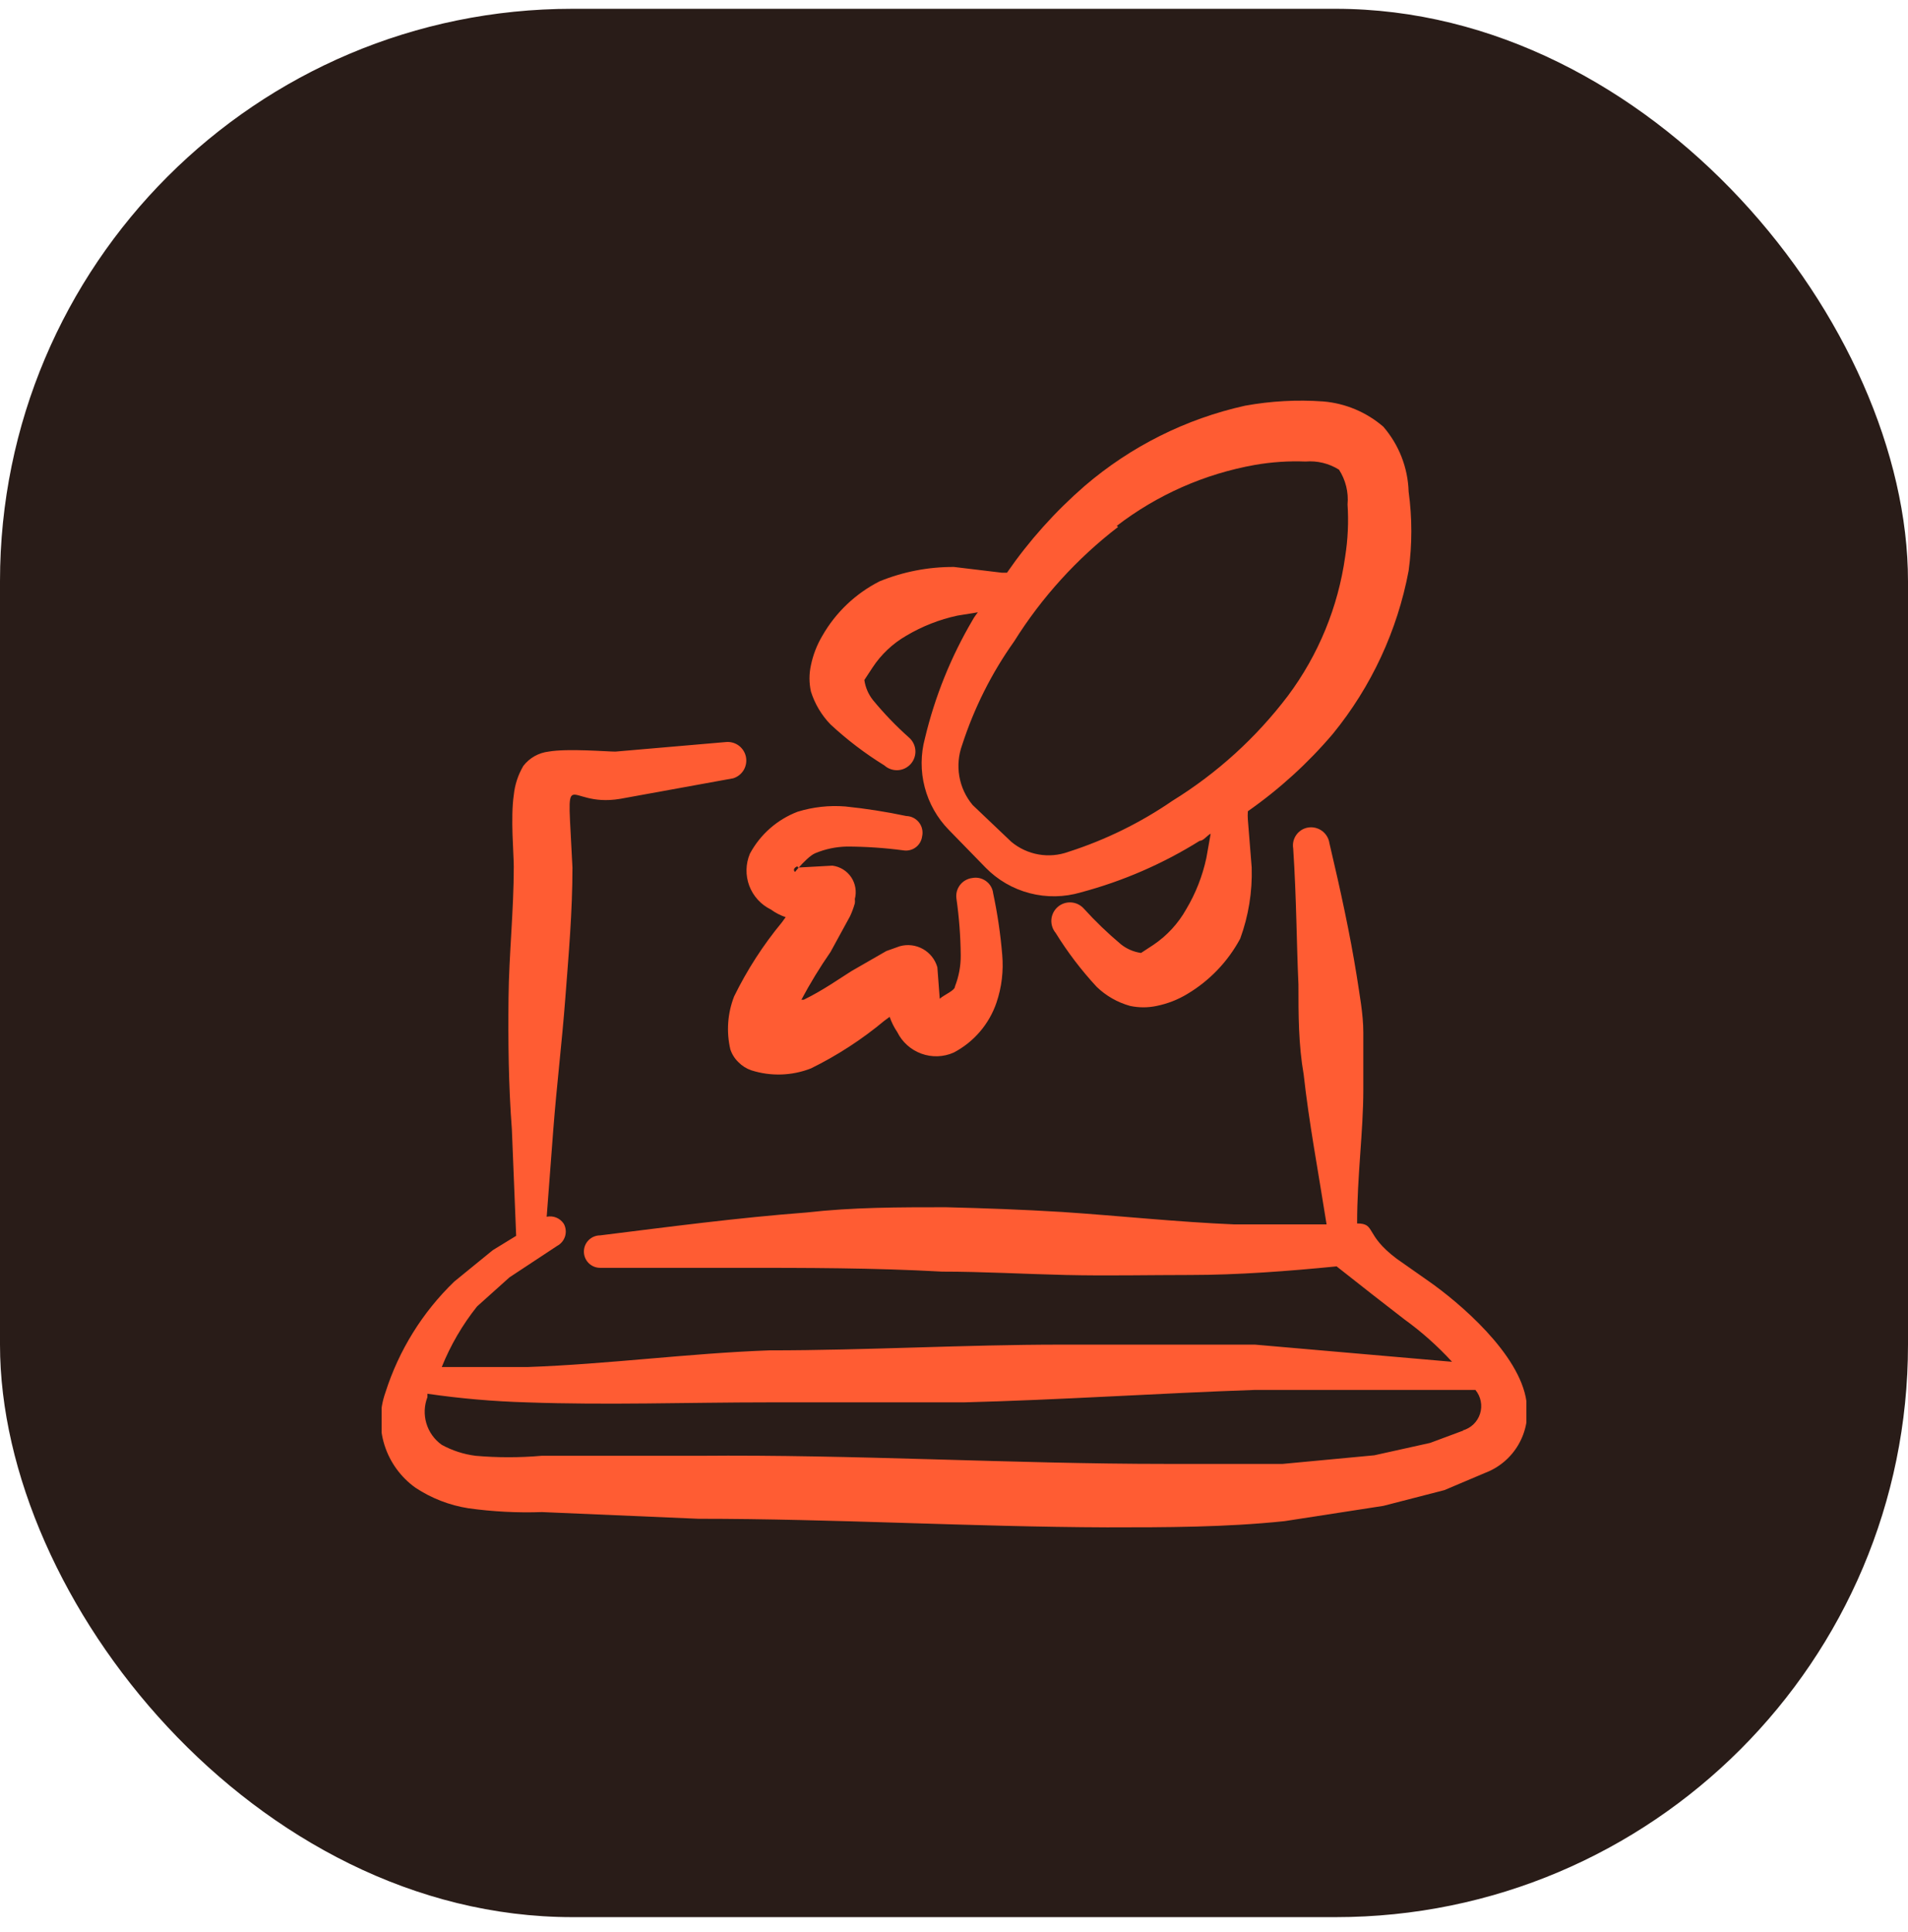 <svg width="80" height="81" viewBox="0 0 80 81" fill="none" xmlns="http://www.w3.org/2000/svg">
<rect y="0.369" width="80" height="80" rx="24" fill="#291C18"/>
<g clip-path="url(#clip0_7386_3805)">
<path d="M30.422 31.109C30.615 31.087 30.809 31.137 30.967 31.25C31.125 31.364 31.235 31.533 31.275 31.723C31.314 31.913 31.282 32.111 31.184 32.279C31.085 32.446 30.927 32.571 30.741 32.628L26.002 33.489C23.602 33.889 23.782 31.689 24.002 36.369C24.002 38.229 23.841 40.029 23.701 41.869C23.561 43.709 23.341 45.509 23.201 47.329L22.922 51.008C23.058 50.978 23.201 50.992 23.329 51.045C23.458 51.099 23.567 51.191 23.642 51.308C23.727 51.467 23.745 51.654 23.693 51.827C23.64 51.999 23.521 52.144 23.362 52.229L21.362 53.548L20.002 54.768C19.388 55.538 18.889 56.394 18.522 57.308H22.122C25.502 57.188 28.902 56.729 32.262 56.609C36.322 56.609 40.462 56.369 44.462 56.369H52.622L60.882 57.088C60.277 56.429 59.607 55.832 58.882 55.308L57.542 54.268L56.042 53.088C54.022 53.288 51.902 53.449 49.902 53.449C48.162 53.449 46.422 53.489 44.682 53.449C42.942 53.409 41.222 53.308 39.502 53.308C36.622 53.148 33.782 53.149 30.922 53.149H25.162C24.982 53.149 24.808 53.077 24.681 52.95C24.553 52.822 24.482 52.649 24.482 52.468C24.482 52.288 24.553 52.115 24.681 51.988C24.808 51.86 24.982 51.789 25.162 51.789C28.062 51.429 30.922 51.049 33.822 50.829C35.761 50.609 37.662 50.609 39.662 50.609C41.282 50.649 42.902 50.708 44.542 50.808C46.942 50.968 49.362 51.229 51.762 51.329H55.622C55.262 49.049 54.882 47.048 54.662 45.048C54.442 43.788 54.442 42.548 54.442 41.268C54.362 39.568 54.362 37.688 54.222 35.569C54.205 35.469 54.208 35.366 54.231 35.267C54.254 35.169 54.297 35.076 54.357 34.994C54.416 34.912 54.492 34.842 54.578 34.79C54.665 34.737 54.761 34.704 54.862 34.689C55.066 34.66 55.273 34.714 55.438 34.837C55.602 34.961 55.712 35.144 55.741 35.348C56.221 37.388 56.602 39.148 56.882 40.888C57.002 41.688 57.162 42.509 57.162 43.289V45.689C57.162 47.429 56.902 49.289 56.902 51.289C57.702 51.289 57.202 51.748 58.562 52.768L59.902 53.709C61.162 54.589 63.722 56.748 64.002 58.748C64.103 59.373 63.984 60.012 63.667 60.559C63.35 61.106 62.853 61.526 62.262 61.748L60.562 62.468L58.002 63.128L53.862 63.768C51.382 64.028 48.902 64.029 46.422 64.029C40.722 64.009 35.002 63.669 29.282 63.669L22.722 63.388C21.693 63.424 20.662 63.371 19.642 63.229C18.849 63.105 18.092 62.811 17.422 62.369C16.806 61.93 16.349 61.301 16.121 60.58C15.894 59.858 15.909 59.082 16.162 58.369C16.723 56.607 17.713 55.013 19.042 53.729L20.662 52.409L21.642 51.808L21.462 47.348C21.322 45.508 21.302 43.648 21.322 41.829C21.341 40.009 21.542 38.169 21.542 36.329C21.542 35.789 21.402 34.289 21.542 33.329C21.586 32.898 21.722 32.482 21.942 32.109C22.069 31.943 22.229 31.804 22.411 31.701C22.593 31.598 22.794 31.532 23.002 31.508C23.802 31.368 25.442 31.508 25.802 31.508L30.422 31.109ZM52.602 58.268C48.542 58.408 44.402 58.689 40.402 58.789H32.201C28.862 58.789 25.442 58.909 22.082 58.789C20.69 58.749 19.301 58.629 17.922 58.428V58.569C17.785 58.921 17.77 59.309 17.878 59.671C17.987 60.034 18.213 60.35 18.522 60.569C18.962 60.81 19.444 60.966 19.942 61.029C20.86 61.109 21.783 61.109 22.701 61.029H29.302C35.842 60.969 42.382 61.369 48.922 61.369H53.782L57.622 61.008L59.962 60.489L61.362 59.968H61.322C61.493 59.922 61.65 59.834 61.779 59.711C61.907 59.589 62.002 59.435 62.056 59.266C62.11 59.097 62.12 58.917 62.086 58.743C62.052 58.568 61.975 58.405 61.862 58.268H52.602ZM33.442 34.029C34.088 33.83 34.767 33.754 35.442 33.808C36.301 33.896 37.157 34.03 38.002 34.209C38.106 34.212 38.208 34.237 38.3 34.285C38.392 34.332 38.473 34.4 38.536 34.482C38.599 34.564 38.644 34.66 38.665 34.761C38.687 34.863 38.686 34.968 38.662 35.069C38.65 35.158 38.62 35.245 38.574 35.323C38.528 35.401 38.466 35.469 38.394 35.523C38.321 35.577 38.238 35.616 38.151 35.637C38.063 35.659 37.971 35.663 37.882 35.649C37.093 35.544 36.298 35.49 35.502 35.489C35.048 35.499 34.6 35.593 34.182 35.768C33.981 35.848 33.674 36.162 33.492 36.367L33.462 36.369C33.462 36.369 33.462 36.269 33.342 36.369C33.222 36.469 33.342 36.568 33.342 36.548C33.343 36.541 33.403 36.467 33.492 36.367L34.902 36.289C35.06 36.309 35.213 36.363 35.349 36.447C35.484 36.531 35.601 36.642 35.69 36.775C35.779 36.907 35.838 37.058 35.864 37.215C35.891 37.373 35.883 37.535 35.842 37.689C35.851 37.748 35.851 37.809 35.842 37.869C35.79 38.054 35.723 38.234 35.642 38.409L34.822 39.909C34.377 40.551 33.969 41.219 33.602 41.909H33.702C34.522 41.509 35.222 41.008 35.702 40.709L37.162 39.869L37.722 39.669C38.048 39.576 38.397 39.617 38.694 39.782C38.99 39.947 39.209 40.222 39.302 40.548L39.402 41.869C39.602 41.689 40.042 41.528 40.042 41.348C40.204 40.934 40.286 40.493 40.282 40.048C40.275 39.252 40.214 38.457 40.102 37.669C40.088 37.569 40.094 37.467 40.119 37.37C40.145 37.272 40.191 37.18 40.252 37.1C40.314 37.02 40.39 36.953 40.478 36.903C40.565 36.853 40.662 36.82 40.762 36.808C40.862 36.788 40.966 36.789 41.066 36.811C41.166 36.833 41.259 36.876 41.342 36.936C41.425 36.996 41.495 37.072 41.546 37.161C41.598 37.249 41.63 37.347 41.642 37.449C41.823 38.3 41.95 39.162 42.022 40.029C42.081 40.705 42 41.386 41.782 42.029C41.475 42.934 40.829 43.686 39.982 44.128C39.553 44.316 39.069 44.331 38.63 44.17C38.191 44.01 37.83 43.687 37.622 43.268C37.488 43.07 37.38 42.855 37.302 42.628L37.082 42.789C36.139 43.575 35.105 44.247 34.002 44.789C33.203 45.101 32.32 45.13 31.502 44.869C31.298 44.799 31.113 44.683 30.962 44.529C30.806 44.38 30.689 44.194 30.622 43.989C30.449 43.25 30.505 42.475 30.782 41.768C31.325 40.66 31.996 39.619 32.782 38.669L32.942 38.449C32.72 38.374 32.511 38.266 32.322 38.128C31.905 37.925 31.58 37.568 31.416 37.133C31.253 36.698 31.262 36.217 31.442 35.789C31.875 34.981 32.586 34.356 33.442 34.029ZM52.201 17.008C53.283 16.811 54.385 16.75 55.482 16.829C56.412 16.907 57.294 17.278 58.001 17.888C58.657 18.646 59.032 19.607 59.062 20.609C59.213 21.71 59.213 22.827 59.062 23.928C58.59 26.438 57.497 28.79 55.882 30.768C54.838 31.995 53.641 33.084 52.322 34.008C52.312 34.128 52.312 34.249 52.322 34.369L52.482 36.369C52.512 37.383 52.349 38.394 52.001 39.348C51.486 40.309 50.718 41.111 49.782 41.669C49.387 41.908 48.953 42.077 48.501 42.169C48.132 42.248 47.751 42.248 47.382 42.169C46.856 42.023 46.374 41.748 45.982 41.369C45.337 40.673 44.761 39.916 44.262 39.109C44.131 38.952 44.067 38.749 44.083 38.545C44.1 38.342 44.196 38.153 44.351 38.019C44.505 37.885 44.706 37.818 44.91 37.831C45.114 37.844 45.305 37.936 45.442 38.088C45.927 38.623 46.448 39.124 47.001 39.588C47.244 39.781 47.535 39.906 47.842 39.949L48.362 39.609C48.932 39.224 49.405 38.71 49.741 38.109C50.136 37.446 50.419 36.722 50.581 35.968L50.762 34.949C50.602 35.029 50.462 35.248 50.302 35.248C48.758 36.212 47.08 36.94 45.322 37.409C44.623 37.616 43.882 37.628 43.177 37.445C42.472 37.262 41.83 36.89 41.322 36.369L39.782 34.789C39.295 34.291 38.947 33.675 38.772 33.002C38.596 32.328 38.6 31.62 38.782 30.949C39.197 29.205 39.872 27.533 40.782 25.989C40.84 25.871 40.996 25.675 41.001 25.669L40.142 25.808C39.388 25.97 38.664 26.255 38.001 26.649C37.429 26.978 36.943 27.437 36.581 27.989L36.241 28.508C36.285 28.815 36.409 29.105 36.602 29.348C37.061 29.906 37.562 30.428 38.102 30.909C38.181 30.975 38.246 31.056 38.294 31.148C38.342 31.24 38.372 31.341 38.38 31.444C38.389 31.547 38.376 31.651 38.344 31.75C38.312 31.848 38.26 31.94 38.193 32.018C38.125 32.096 38.042 32.16 37.95 32.207C37.857 32.253 37.755 32.28 37.652 32.287C37.548 32.293 37.445 32.279 37.347 32.245C37.249 32.211 37.158 32.158 37.081 32.088C36.274 31.59 35.517 31.014 34.822 30.369C34.444 29.979 34.163 29.506 34.001 28.989C33.921 28.627 33.921 28.25 34.001 27.888C34.091 27.451 34.254 27.032 34.482 26.649C35.042 25.671 35.877 24.878 36.882 24.369C37.872 23.966 38.932 23.761 40.001 23.768L42.001 24.008H42.222C43.151 22.663 44.247 21.44 45.482 20.369C47.412 18.714 49.719 17.559 52.201 17.008ZM54.741 19.348C54.032 19.32 53.321 19.368 52.621 19.489C50.511 19.864 48.521 20.741 46.822 22.048L46.882 22.088C45.155 23.416 43.678 25.041 42.522 26.888C41.578 28.215 40.844 29.679 40.342 31.228C40.188 31.65 40.147 32.105 40.224 32.547C40.301 32.99 40.494 33.404 40.782 33.748L42.402 35.289C42.73 35.563 43.124 35.746 43.545 35.82C43.966 35.894 44.4 35.855 44.802 35.709C46.352 35.211 47.82 34.49 49.161 33.569C51.032 32.413 52.673 30.921 54.001 29.169C55.28 27.455 56.106 25.446 56.402 23.329C56.516 22.608 56.549 21.877 56.501 21.149C56.548 20.636 56.422 20.122 56.142 19.689C55.724 19.427 55.233 19.307 54.741 19.348Z" fill="#FF5C33"/>
</g>
<defs>
<clipPath id="clip0_7386_3805">
<rect width="48" height="48" fill="white" transform="translate(16 16.369)"/>
</clipPath>
</defs>
</svg>

